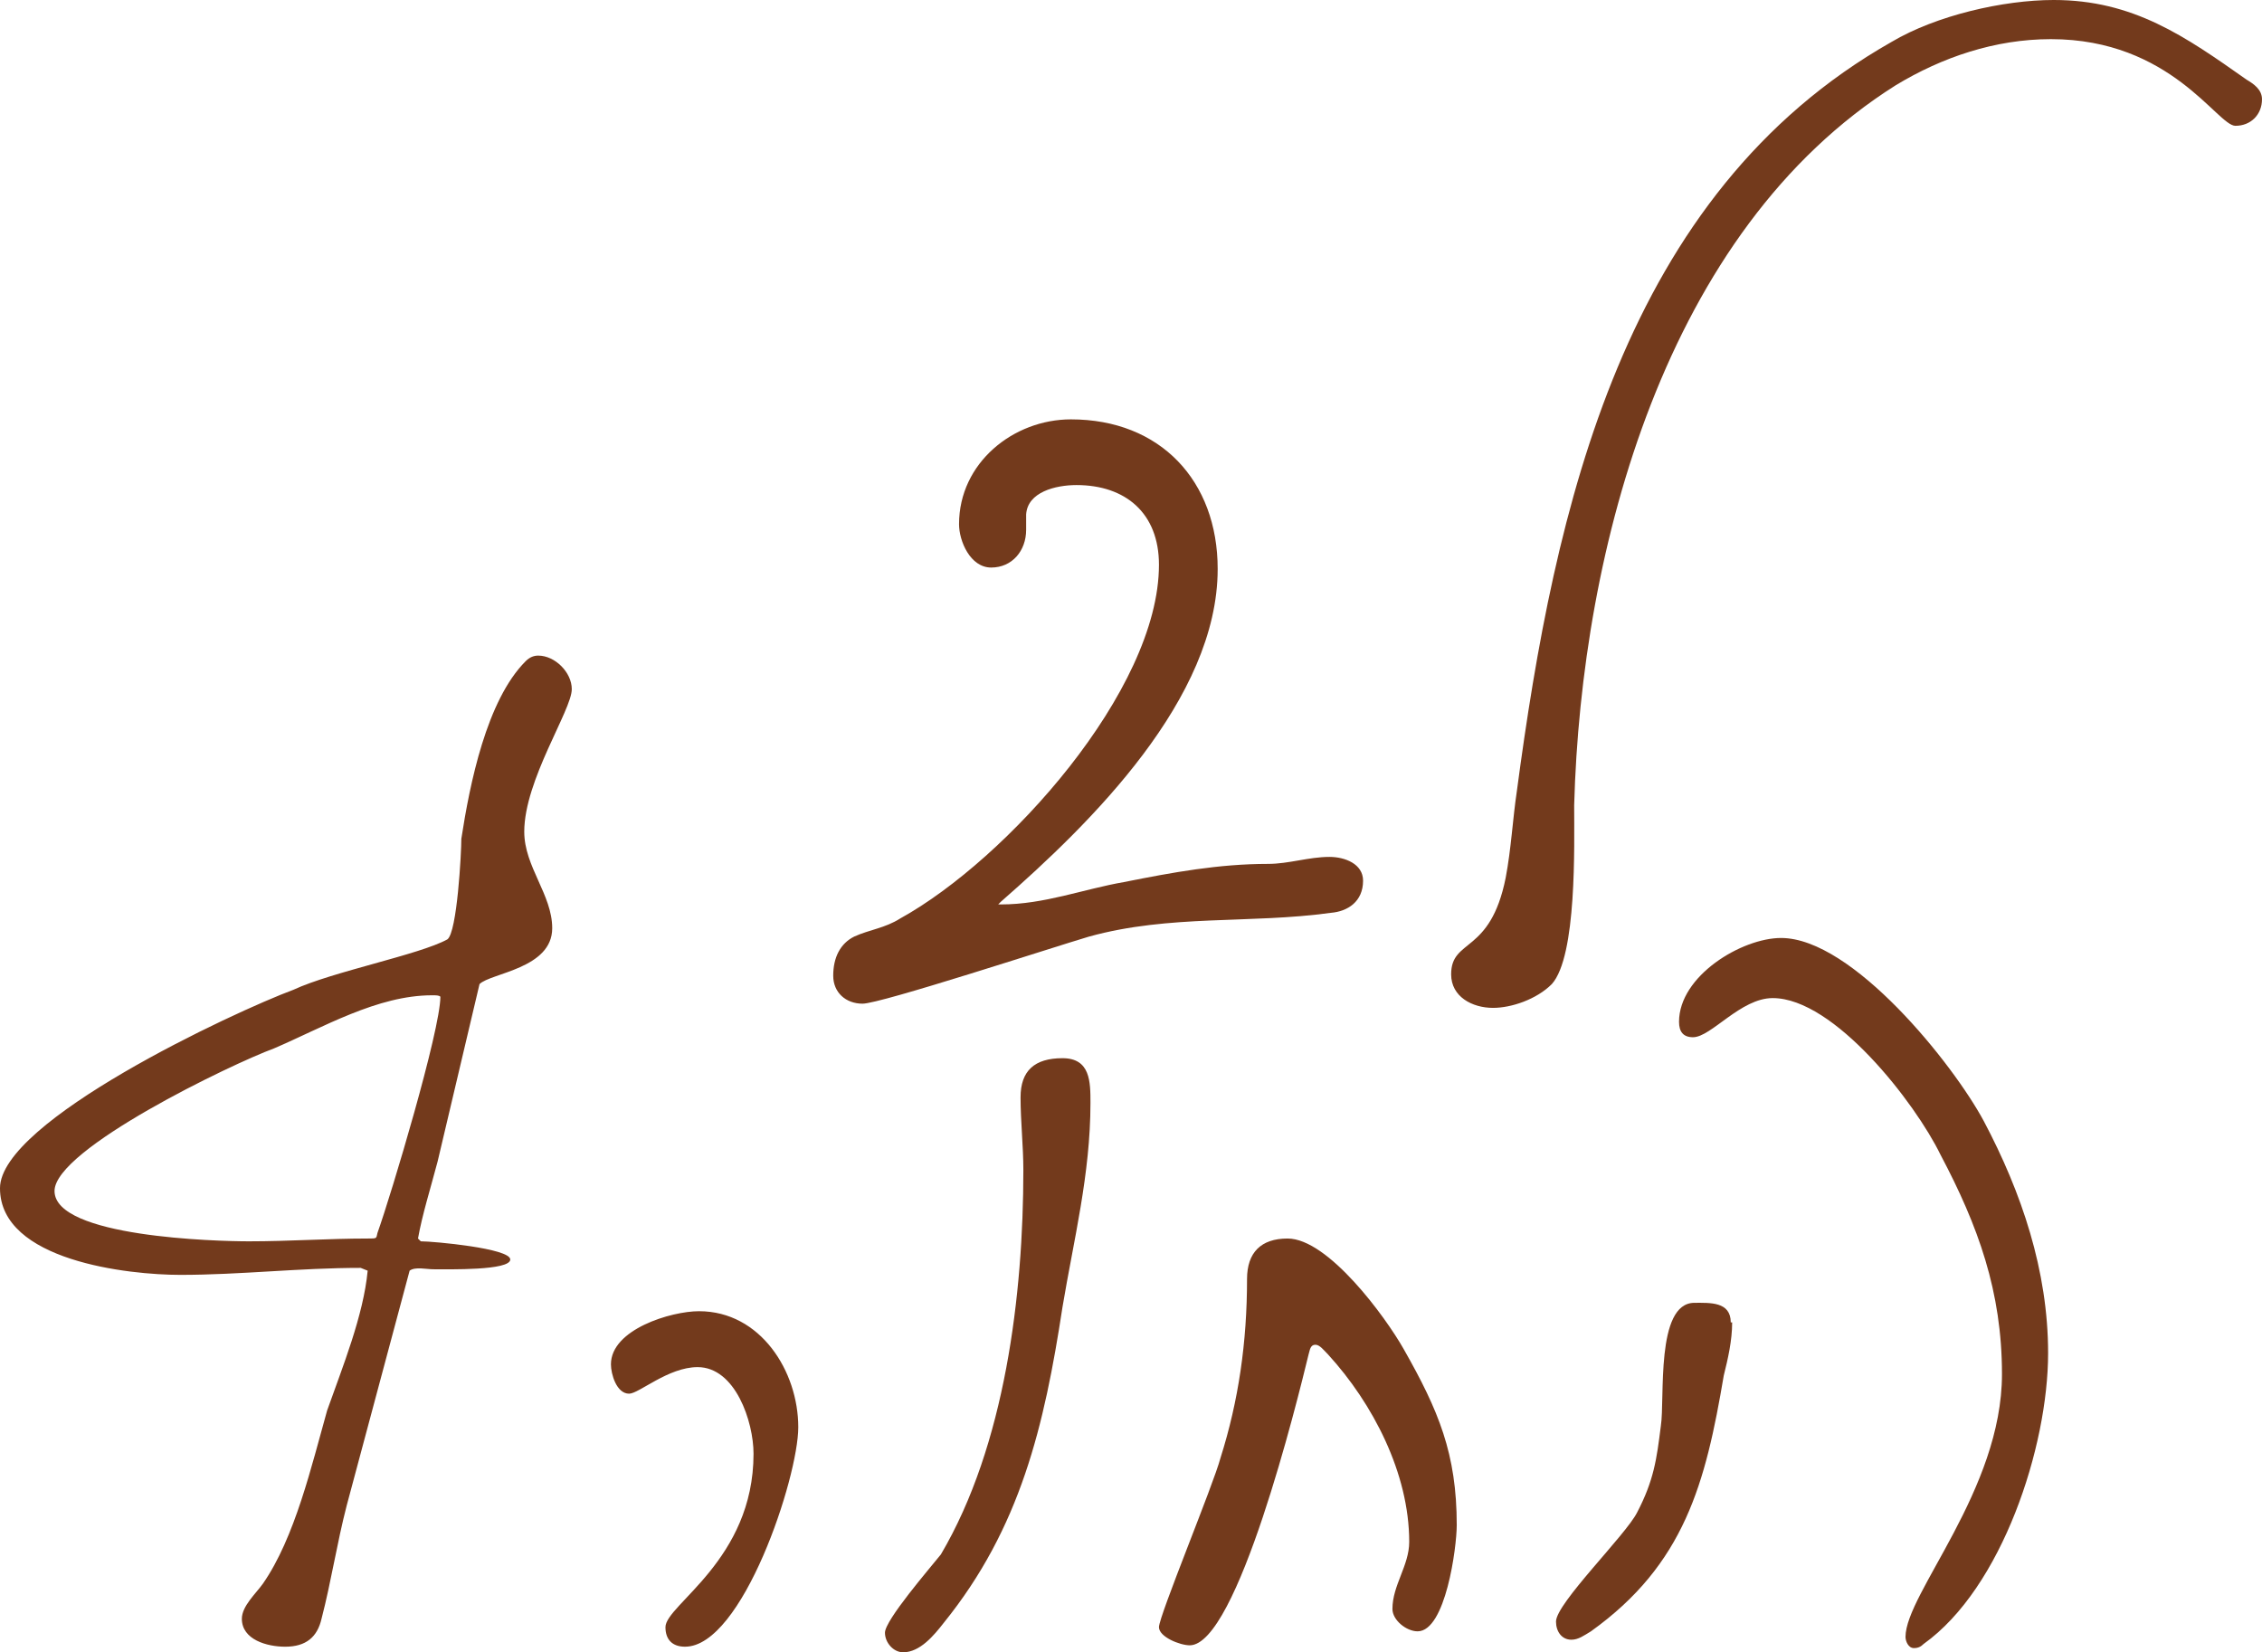 <?xml version="1.0" encoding="UTF-8"?>
<svg id="Layer_2" data-name="Layer 2" xmlns="http://www.w3.org/2000/svg" viewBox="0 0 323.6 236.4">
  <defs>
    <style>
      .cls-1 {
        fill: #733a1c;
        stroke-width: 0px;
      }
    </style>
  </defs>
  <g id="Layer_1-2" data-name="Layer 1">
    <path class="cls-1" d="m190.4,130.6c-11.6,1.6-23,.2-34.6,3.4-5.4,1.6-29.8,9.6-32.4,9.6-2.4,0-4.2-1.6-4.2-4,0-2.6,1-4.6,3-5.6,2.2-1,4.4-1.2,6.6-2.6,15.2-8.4,37-32.6,37-50.6,0-7.4-4.8-11.4-11.8-11.4-3,0-7,1-7.2,4.2v2.2c0,3-2,5.4-5,5.4s-4.6-3.8-4.6-6.2c0-8.8,7.8-15,16-15,12.8,0,21,8.8,21,21.4,0,18.6-18.2,36.4-31,47.6l-.4.4h.4c6.2,0,11.8-2.2,17.6-3.2,7-1.4,13.6-2.6,20.6-2.6,3,0,5.8-1,8.8-1,2.2,0,4.8,1,4.8,3.4,0,3-2.2,4.4-4.6,4.6ZM319.8,18c-2.6,0-9.2-12.4-26.4-12.4-8,0-15.6,2.6-22.2,6.6-33,20.8-45,66.4-46,103,0,5.8.4,21.6-3.2,25.6-2.2,2.2-5.8,3.4-8.4,3.4-3,0-6-1.6-6-4.8,0-5.2,5.6-2.8,7.8-13.8.8-4.2,1-8.4,1.6-12.4,5.4-40.6,15.2-85.4,53.6-107.2,6.4-3.8,16-6,23.2-6,11.4,0,18.8,5.2,27.6,11.4,1,.6,2.2,1.4,2.2,2.8,0,2.2-1.6,3.8-3.8,3.8Z"/>
    <path class="cls-1" d="m75,119c0,5,4,9,4,13.8,0,5.8-8.8,6.4-10.4,8l-6,25.4c-1,3.8-2.2,7.6-2.8,11l.4.4c1.8,0,12.8,1,12.8,2.6s-8.8,1.4-11,1.4c-1,0-2.6-.4-3.4.2l-9,33.6c-1.4,5.4-2.2,10.8-3.6,16.2-.6,2.6-2.2,4-5.2,4-2.6,0-6.2-1-6.2-4,0-1.8,2-3.6,3-5,4.6-6.6,7-17,9.2-24.8,2.2-6.2,5.2-13.6,5.8-20l-1-.4c-8.8,0-17.2,1-25.8,1-7.4,0-25.8-2-25.8-12.4,0-9.6,33.4-25.2,42-28.4,5.6-2.6,18-5,22-7.2,1.4-1,2-12.4,2-14.4,1.2-7.8,3.6-19.8,9.2-25.4.6-.6,1.2-.8,1.8-.8,2.4,0,4.8,2.4,4.8,4.8,0,3-6.8,13-6.8,20.4Zm-13.2,23.4c-7.8,0-15.6,4.6-22.6,7.6-6,2.2-31.4,14.4-31.4,20.4,0,6.6,23.2,7.2,27.8,7.2,5.8,0,11.4-.4,17-.4,1.4,0,1.2,0,1.4-.8,2-5.6,9-29,9-33.8-.2-.2-.6-.2-1.2-.2Zm36.2,93.2c-1.8,0-2.8-1-2.8-2.8,0-3.2,12.6-9.6,12.6-24.8,0-4.6-2.6-12.4-8-12.4-4.2,0-8.4,3.8-9.8,3.8-1.8,0-2.6-2.8-2.6-4.2,0-5,8.6-7.6,12.6-7.6,8.8,0,14.2,8.6,14.2,16.6,0,7.2-8,31.4-16.2,31.4Zm54-48.6c-2.6,17-6,31.6-17,45.2-1.4,1.8-3.4,4.2-5.8,4.2-1.4,0-2.6-1.4-2.6-2.8,0-1.8,6.4-9.2,8-11.2,9.2-15.6,11.8-37.2,11.8-55,0-3.4-.4-7-.4-10.4,0-3.8,2-5.6,6-5.6s4,3.4,4,6.4c0,10.2-2.4,19.6-4,29.2Zm50.8,46.4c-1.6,0-3.6-1.6-3.6-3.2,0-3.4,2.4-6.2,2.4-9.6,0-9.8-5.2-19.8-11.6-26.8-.6-.6-1.2-1.4-1.8-1.4-.8,0-.8.8-1,1.4-1.6,6.6-10.2,41.6-17,41.6-1.4,0-4.4-1.2-4.4-2.6,0-1.6,7.8-20.4,8.8-24.2,2.6-8.2,3.8-16.6,3.8-25.6,0-3.8,2-5.8,5.8-5.8,5.8,0,14,11.2,16.6,15.8,5,8.8,7.6,15,7.6,25.2,0,3.2-1.6,15.2-5.6,15.2Zm45-44.2c0,2.6-.6,5.2-1.2,7.6-2.6,15.4-5.6,27-19,36.6-1,.6-1.8,1.2-2.8,1.2-1.4,0-2.2-1.2-2.2-2.6,0-2.6,10-12.4,11.6-15.6,2.4-4.6,2.8-7.6,3.4-12.4.6-3.8-.8-17.6,4.8-17.6,2.2,0,5.2-.2,5.2,2.8h.2Zm27.4,46c-.4.4-.8.6-1.4.6-.8,0-1.2-1-1.2-1.6,0-6.2,13.8-21,13.8-37.6,0-11.8-3.4-21.2-8.8-31.4-3.6-7.4-15.2-22.4-24-22.4-4.6,0-8.8,5.6-11.4,5.6-1.4,0-2-.8-2-2.2,0-6.6,9-12,14.6-12,10.2,0,24.6,18,29,26.2,5.4,10.2,9.2,21.4,9.2,33.2,0,13.4-6.6,33.6-17.8,41.6Z"/>
  </g>
</svg>